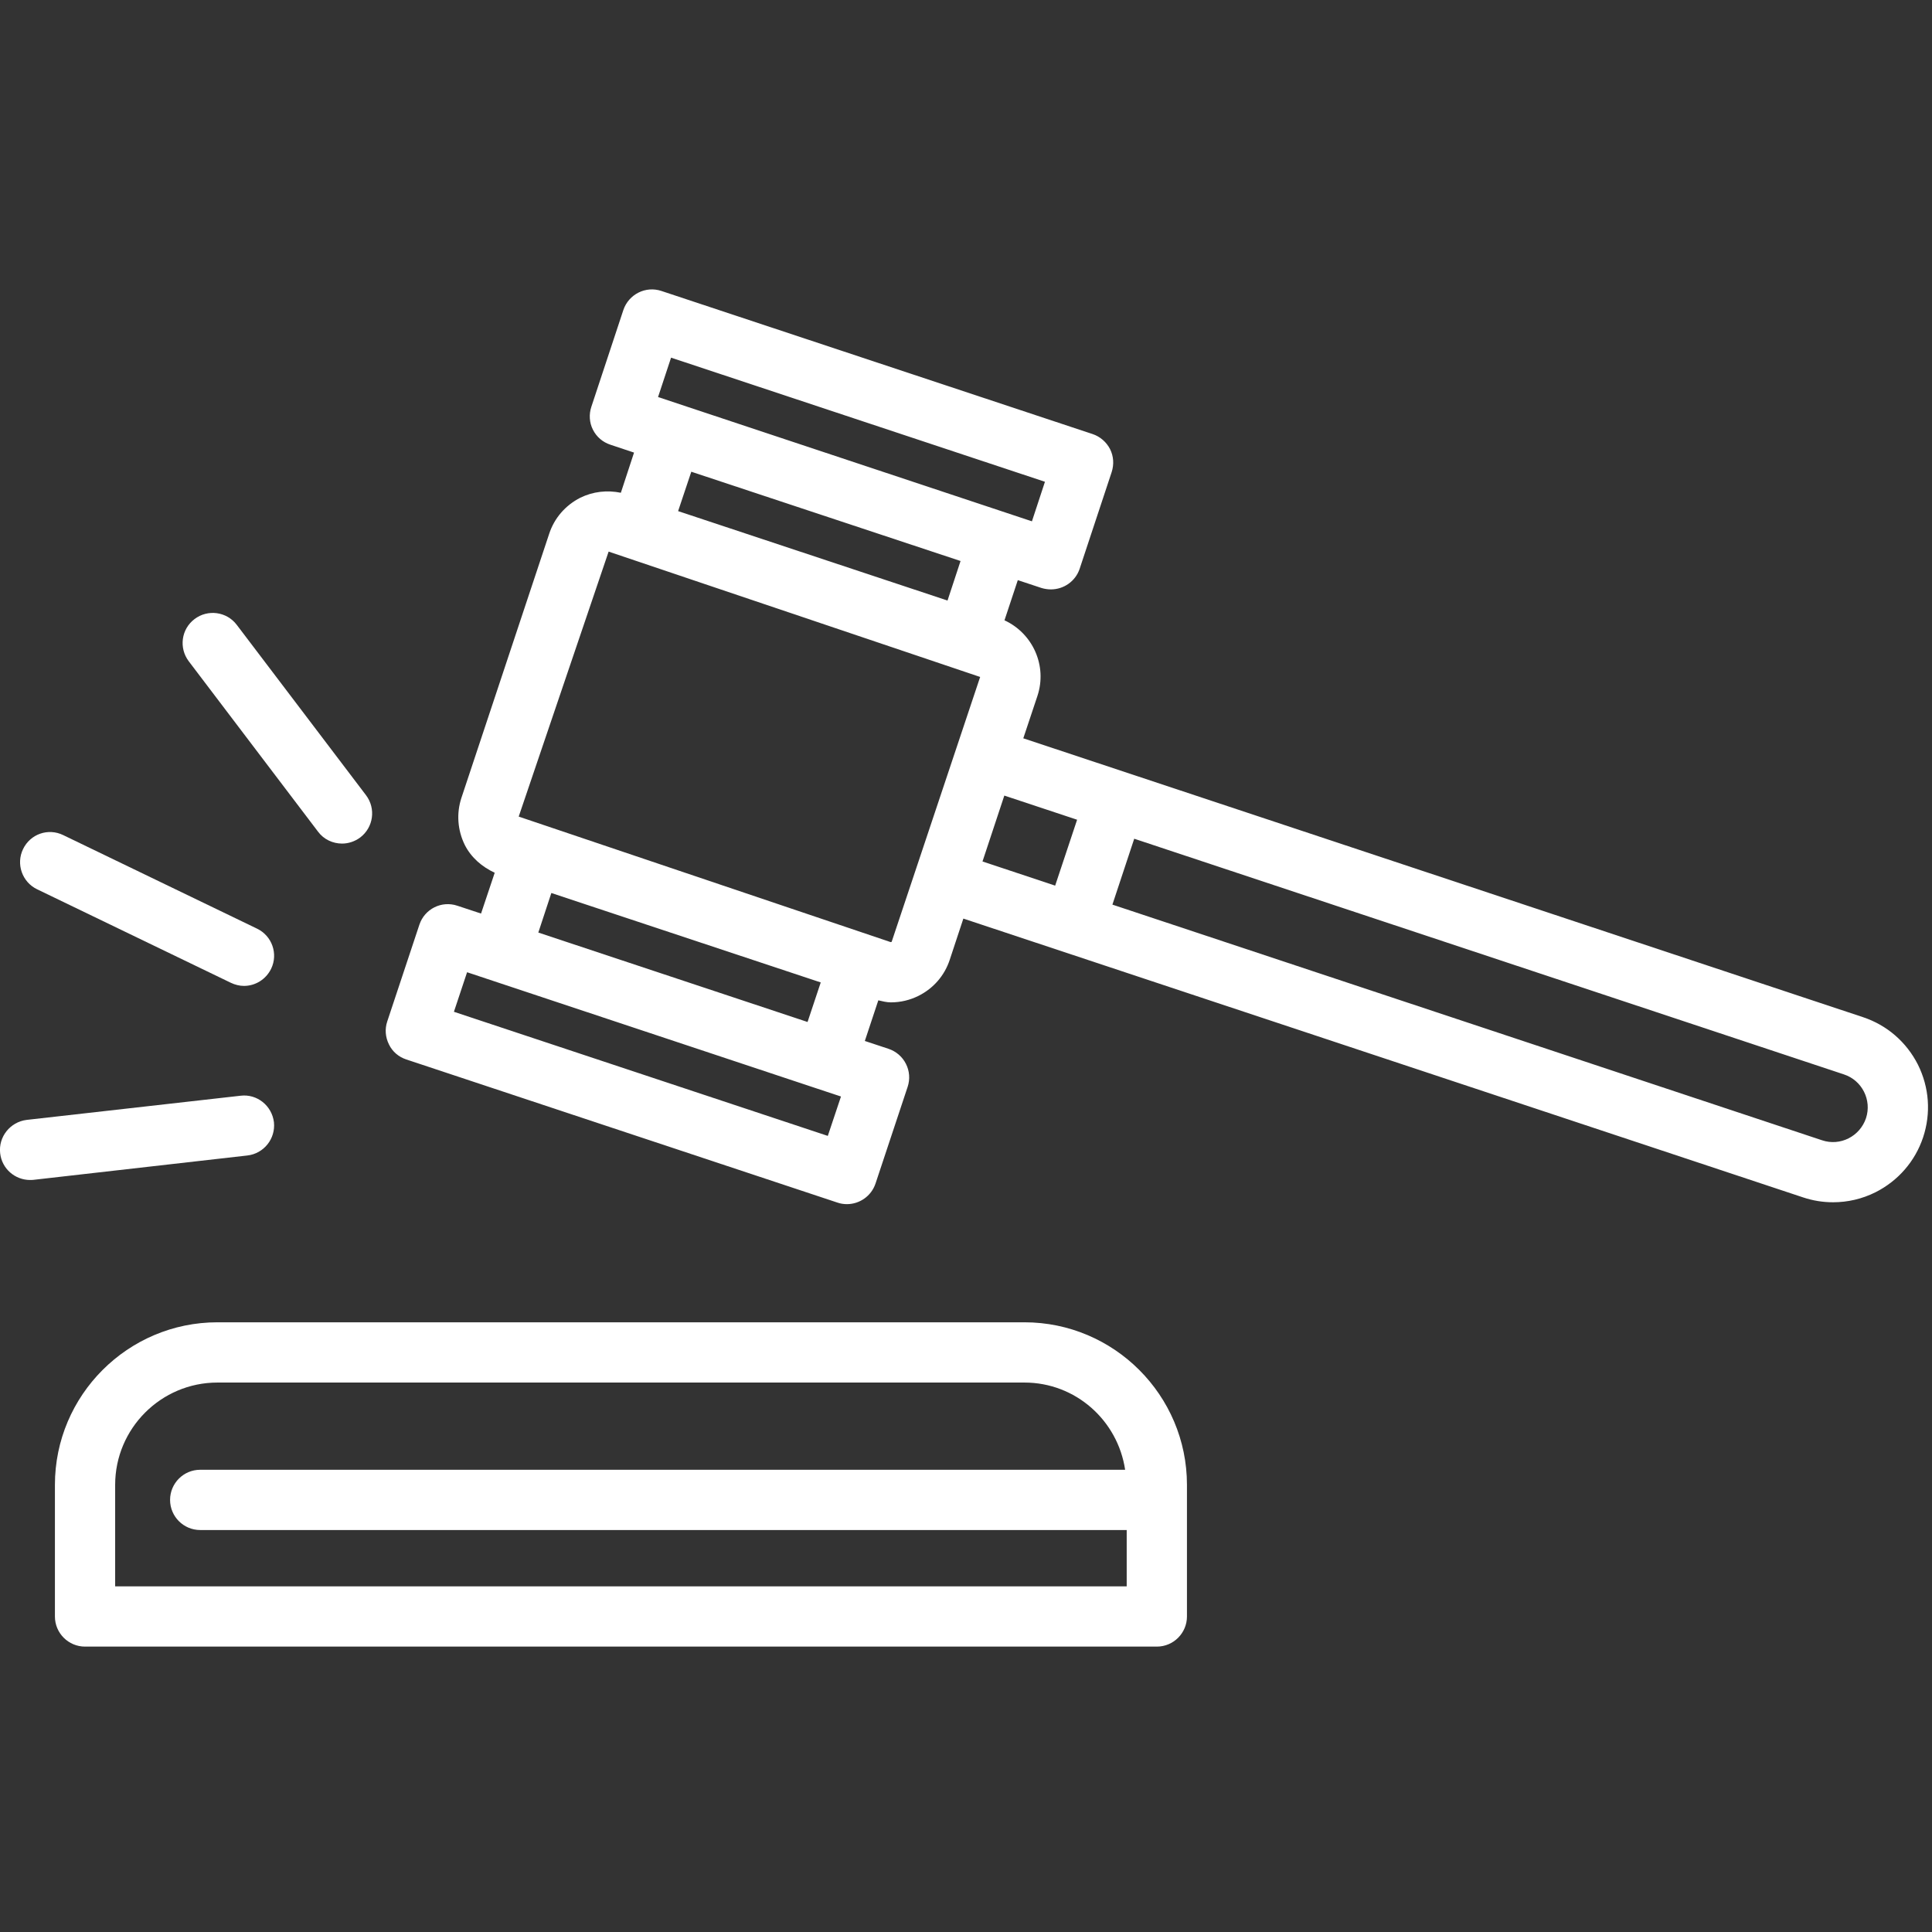 <svg xmlns="http://www.w3.org/2000/svg" xmlns:xlink="http://www.w3.org/1999/xlink" width="500" zoomAndPan="magnify" viewBox="0 0 375 375" height="500" preserveAspectRatio="xMidYMid meet" version="1.0"><rect x="0" y="0" width="375" height="375" fill="#333333" stroke="none"/><path fill="#ffffff" d="M 22.352 307.91 L 22.352 288.207 C 22.352 277.273 31.246 268.352 42.211 268.352 L 198.836 268.352 C 208.793 268.352 216.957 275.719 218.387 285.281 L 38.859 285.281 C 35.633 285.281 33.012 287.902 33.012 291.129 C 33.012 294.359 35.633 296.977 38.859 296.977 L 218.691 296.977 L 218.691 307.91 Z M 198.836 256.656 L 42.211 256.656 C 24.82 256.656 10.66 270.816 10.66 288.207 L 10.66 313.758 C 10.66 316.984 13.277 319.605 16.508 319.605 L 224.539 319.605 C 227.766 319.605 230.387 316.984 230.387 313.758 L 230.387 288.207 C 230.387 270.816 216.223 256.656 198.836 256.656 " fill-opacity="1" fill-rule="nonzero"/><path fill="#ffffff" d="M 362.191 217.035 C 361.004 220.566 357.195 222.516 353.664 221.328 L 215.918 175.586 L 220.152 162.797 L 357.898 208.539 C 361.43 209.695 363.348 213.531 362.191 217.035 Z M 194.938 154.422 L 209.066 159.109 L 204.805 171.902 L 190.703 167.211 Z M 172.918 182.863 C 172.859 182.863 172.797 182.836 172.797 182.836 L 100.68 158.5 L 118.133 107.066 L 190.246 131.398 L 173.07 182.805 C 173.012 182.836 172.949 182.863 172.918 182.863 Z M 104.488 181.008 L 107.016 173.332 L 159.305 190.691 L 156.746 198.367 Z M 160.676 220.477 L 88.105 196.387 L 90.66 188.711 L 158.637 211.309 L 163.234 212.832 Z M 186.441 108.891 L 183.914 116.566 L 131.621 99.207 L 134.18 91.562 Z M 130.254 69.422 L 202.824 93.512 L 200.297 101.188 L 127.727 77.066 Z M 372.27 206.648 C 370.047 202.266 366.273 198.977 361.582 197.422 L 198.621 143.305 L 201.363 135.082 C 203.312 129.203 200.449 122.93 194.969 120.402 L 197.555 112.605 L 202.156 114.129 C 202.762 114.312 203.402 114.402 203.98 114.402 C 206.449 114.402 208.734 112.852 209.555 110.414 L 215.766 91.656 C 216.254 90.164 216.164 88.578 215.465 87.18 C 214.762 85.809 213.543 84.742 212.082 84.254 L 128.395 56.48 C 125.32 55.445 122.031 57.121 120.996 60.164 L 114.781 78.957 C 114.293 80.418 114.387 82.031 115.086 83.402 C 115.785 84.801 117.004 85.84 118.496 86.324 L 123.066 87.848 L 120.508 95.645 C 117.828 95.098 115.086 95.402 112.621 96.617 C 109.758 98.082 107.594 100.547 106.59 103.625 L 89.566 154.848 C 88.562 157.891 88.805 161.152 90.234 164.043 C 91.484 166.48 93.555 168.246 96.023 169.402 L 93.371 177.32 L 88.773 175.801 C 85.699 174.766 82.41 176.438 81.402 179.484 L 75.16 198.273 C 74.672 199.738 74.797 201.32 75.496 202.723 C 76.164 204.121 77.383 205.156 78.875 205.645 L 162.535 233.418 C 163.145 233.633 163.781 233.723 164.391 233.723 C 166.828 233.723 169.113 232.172 169.934 229.734 L 176.176 210.945 C 176.664 209.48 176.543 207.867 175.844 206.496 C 175.141 205.098 173.922 204.062 172.461 203.574 L 167.863 202.051 L 170.48 194.164 C 171.273 194.348 172.098 194.559 172.918 194.559 C 174.777 194.559 176.602 194.133 178.309 193.281 C 181.203 191.82 183.332 189.352 184.34 186.305 L 186.988 178.297 L 349.98 232.414 C 351.898 233.055 353.848 233.359 355.797 233.359 C 358.629 233.359 361.43 232.719 364.047 231.41 C 368.434 229.188 371.723 225.41 373.277 220.75 C 374.828 216.059 374.465 211.066 372.27 206.648 " fill-opacity="1" fill-rule="nonzero"/><path fill="#ffffff" d="M 7.188 172.602 L 44.797 190.754 C 45.621 191.148 46.504 191.363 47.355 191.363 C 49.52 191.363 51.59 190.145 52.625 188.043 C 54.027 185.148 52.809 181.648 49.883 180.246 L 12.273 162.094 C 9.348 160.664 5.879 161.883 4.477 164.805 C 3.074 167.699 4.293 171.199 7.188 172.602 " fill-opacity="1" fill-rule="nonzero"/><path fill="#ffffff" d="M 61.73 161.426 C 62.855 162.949 64.625 163.738 66.391 163.738 C 67.609 163.738 68.855 163.344 69.922 162.551 C 72.48 160.602 73 156.949 71.051 154.359 L 45.957 121.285 C 44.008 118.699 40.32 118.211 37.762 120.16 C 35.176 122.109 34.688 125.762 36.637 128.352 L 61.73 161.426 " fill-opacity="1" fill-rule="nonzero"/><path fill="#ffffff" d="M 53.172 217.828 C 52.777 214.598 49.883 212.285 46.688 212.68 L 5.176 217.371 C 1.98 217.766 -0.336 220.66 0.031 223.855 C 0.367 226.84 2.895 229.035 5.848 229.035 C 6.059 229.035 6.273 229.035 6.516 229.004 L 47.996 224.281 C 51.223 223.918 53.508 221.023 53.172 217.828 " fill-opacity="1" fill-rule="nonzero"/></svg>